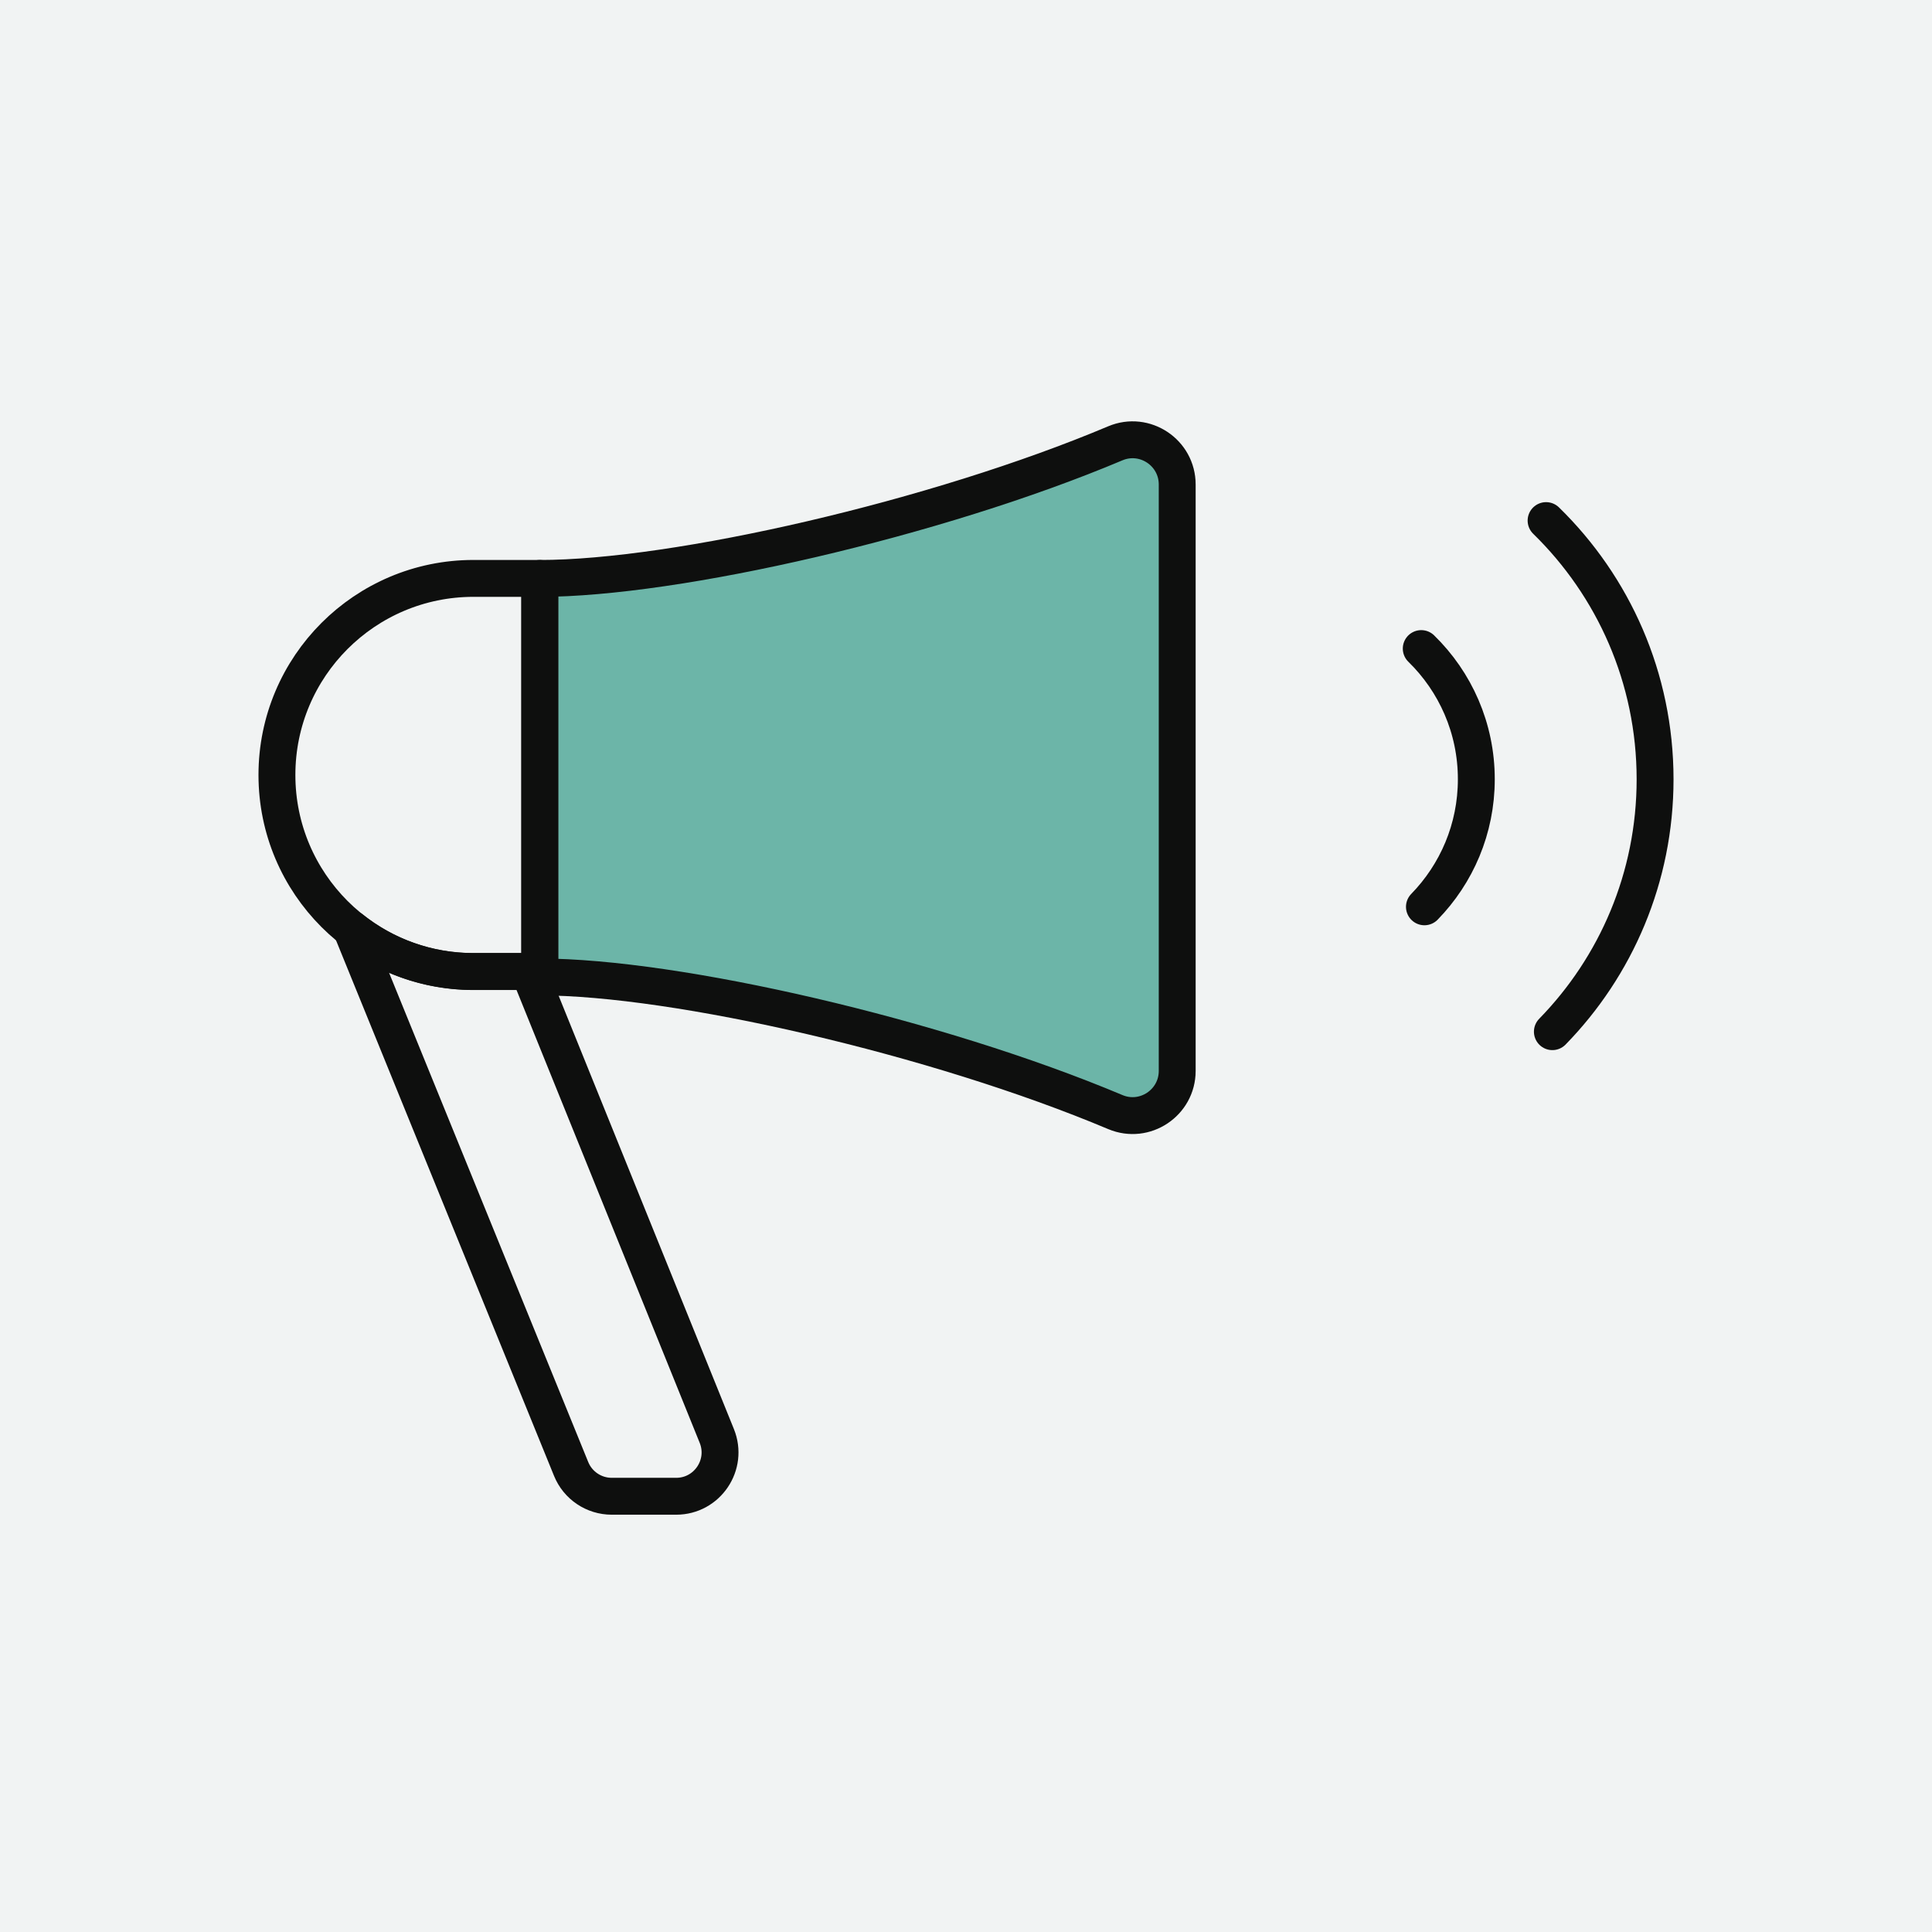 <svg width="419" height="419" viewBox="0 0 419 419" fill="none" xmlns="http://www.w3.org/2000/svg">
<rect width="419" height="419" fill="#F1F3F3"/>
<path d="M115.918 211.001C145.5 211.001 201.955 223.972 240.749 240.309C247.12 242.983 254.161 238.281 254.161 231.372V104.201C254.161 97.292 247.12 92.589 240.749 95.264C201.955 111.622 145.5 124.571 115.918 124.571V211.001Z" fill="#6CB5A8"/>
<path d="M146.643 324.5H132.673C128.811 324.5 125.321 322.164 123.863 318.575L76.188 201.455C83.458 207.251 92.668 210.689 102.693 210.689H114.712L155.455 311.417C157.987 317.688 153.377 324.5 146.643 324.5Z" stroke="#0E0F0E" stroke-width="8" stroke-miterlimit="10" stroke-linecap="round" stroke-linejoin="round"/>
<path d="M117.062 211.876C146.644 211.876 203.1 224.847 241.893 241.184C248.265 243.858 255.306 239.156 255.306 232.247V105.076C255.306 98.167 248.265 93.464 241.893 96.139C203.1 112.497 146.644 125.446 117.062 125.446V211.876Z" stroke="#0E0F0E" stroke-width="8" stroke-miterlimit="10" stroke-linecap="round" stroke-linejoin="round"/>
<path d="M308.23 140.658C315.602 147.851 320.175 157.882 320.175 168.991C320.175 179.77 315.886 189.515 308.921 196.664" stroke="#0E0F0E" stroke-width="8" stroke-miterlimit="10" stroke-linecap="round" stroke-linejoin="round"/>
<path d="M335.305 112.902C349.891 127.134 358.944 147.019 358.944 169.009C358.944 190.291 350.454 209.621 336.67 223.742" stroke="#0E0F0E" stroke-width="8" stroke-miterlimit="10" stroke-linecap="round" stroke-linejoin="round"/>
<path d="M102.692 210.711H117.064V125.439H102.692C79.145 125.439 60.059 144.526 60.059 168.075C60.059 191.624 79.145 210.711 102.692 210.711Z" stroke="#0E0F0E" stroke-width="8" stroke-miterlimit="10" stroke-linecap="round" stroke-linejoin="round"/>
</svg>
